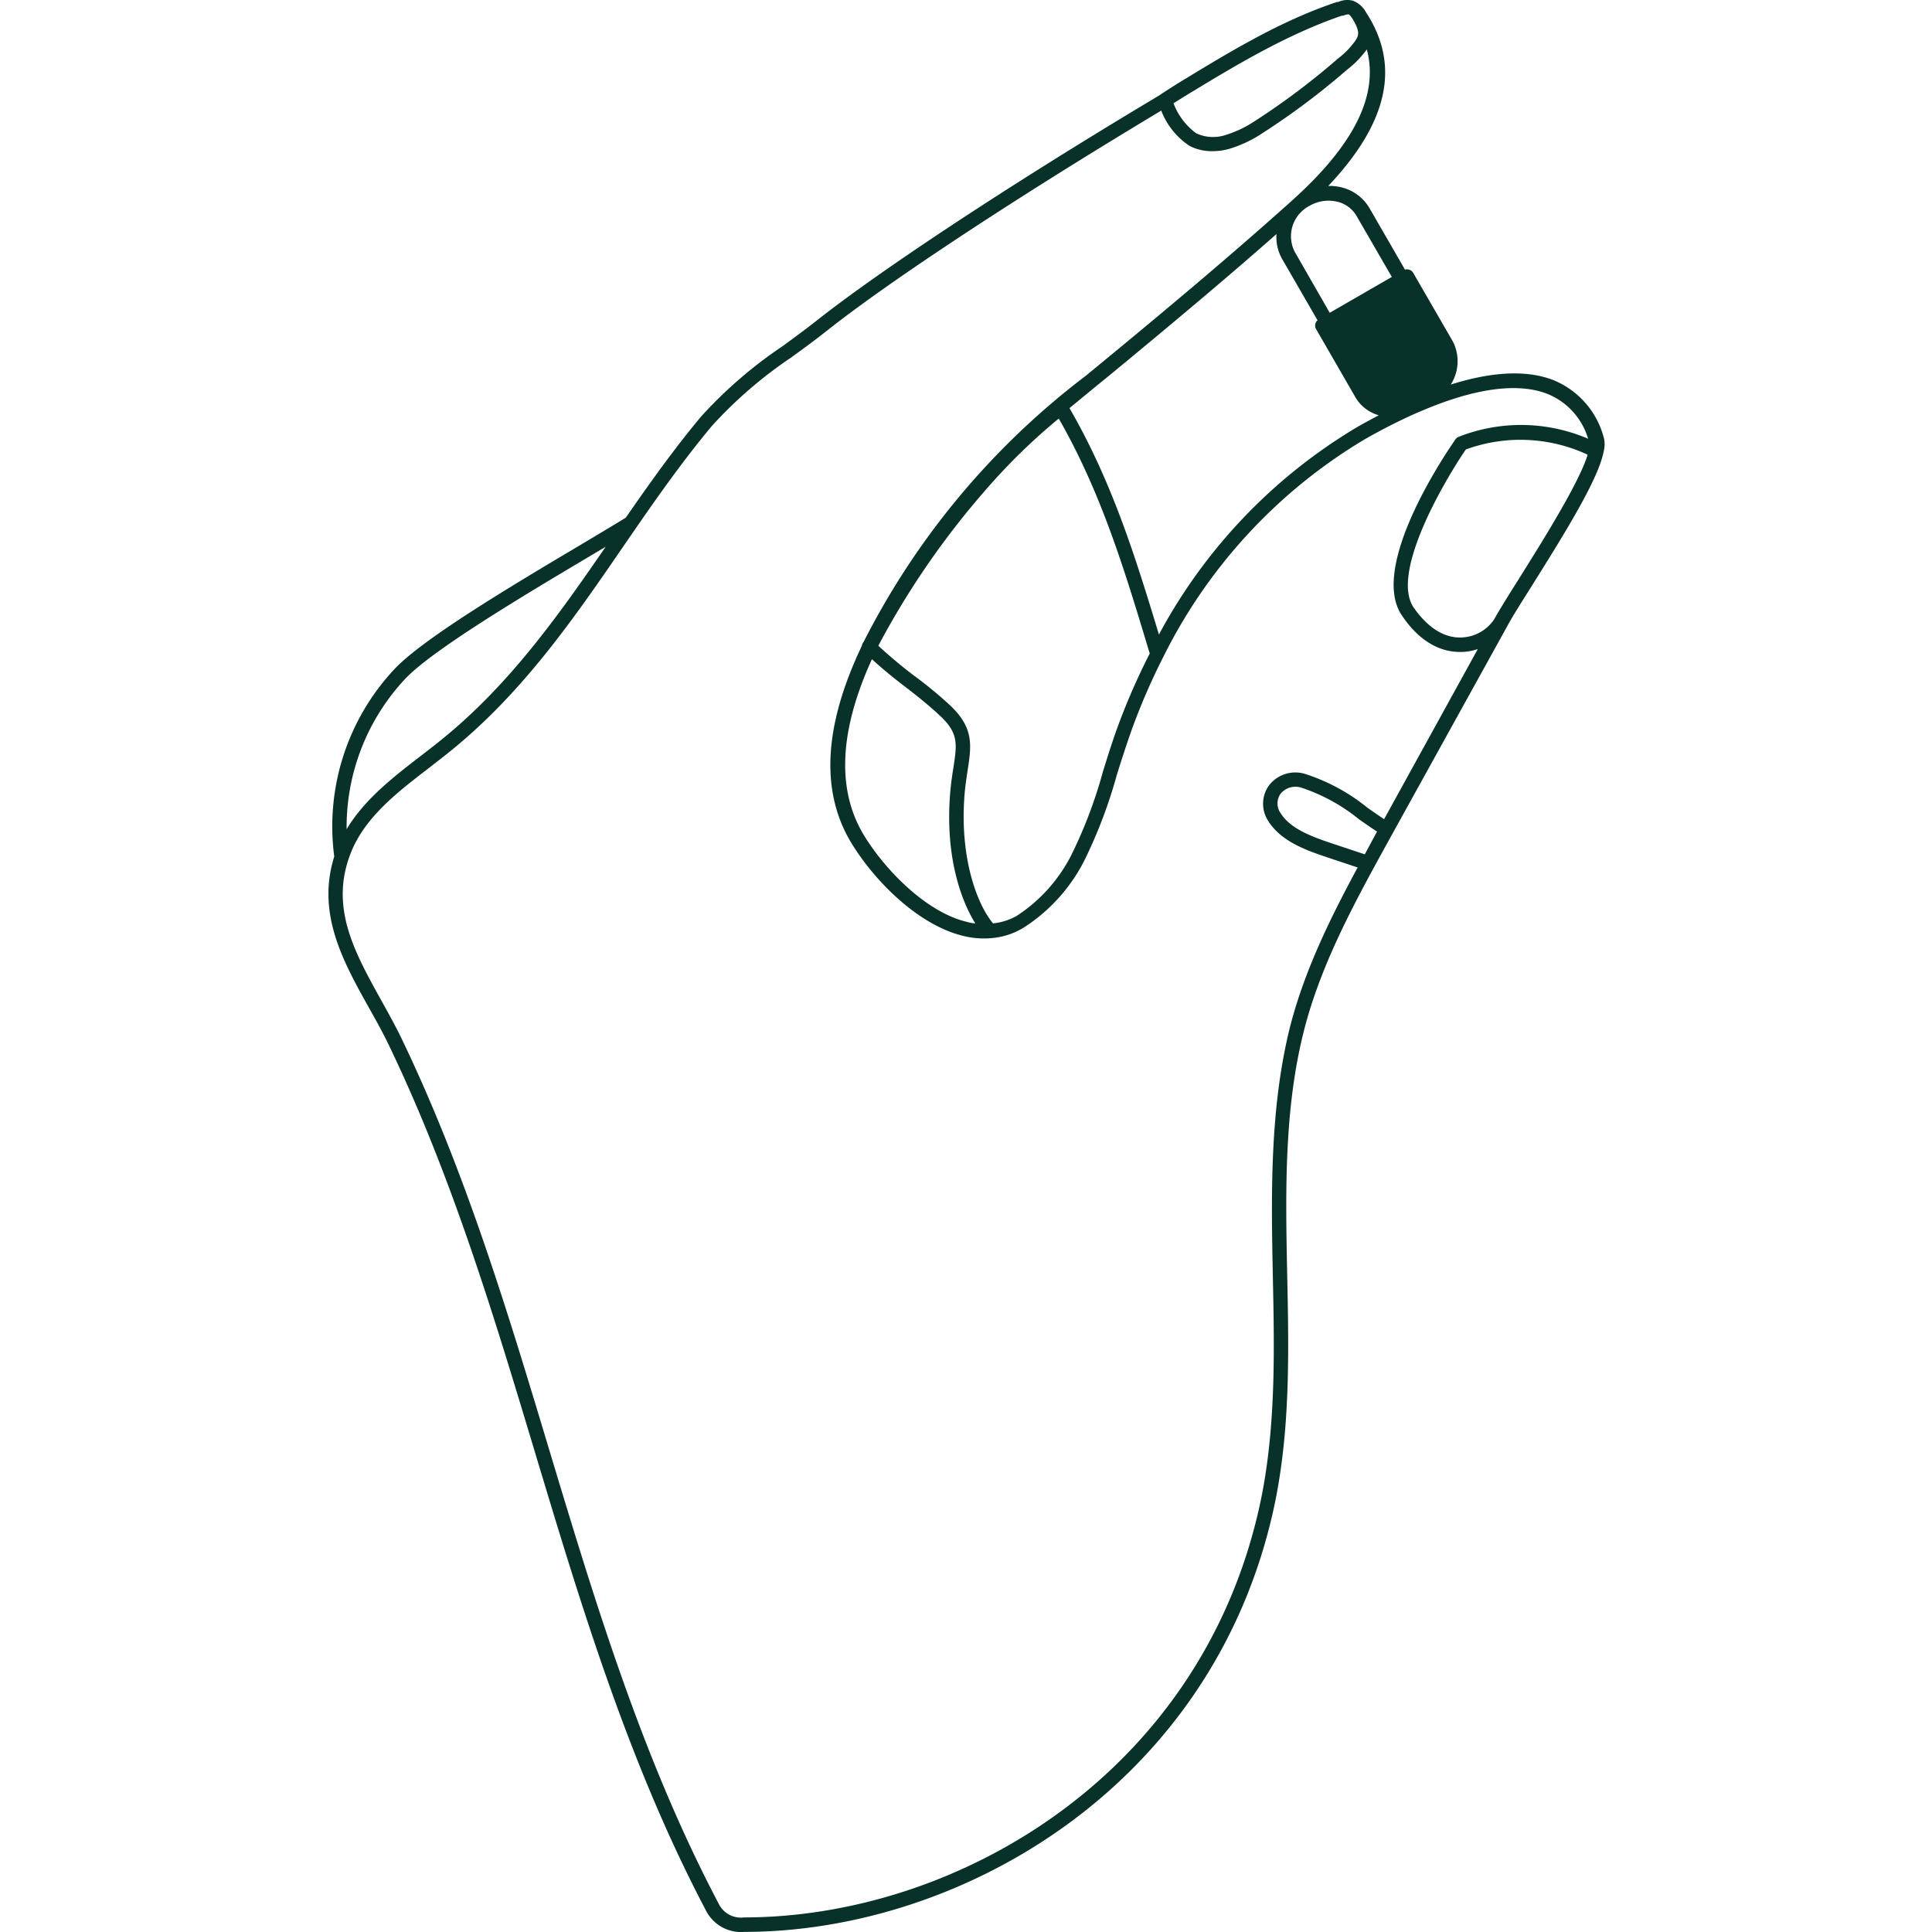 <svg xmlns="http://www.w3.org/2000/svg" width="200" height="200.003" viewBox="0 0 200 200.003">
  <g id="Gruppe_23378" data-name="Gruppe 23378" transform="translate(12424 -9613)">
    <g id="Rechteck_3910" data-name="Rechteck 3910" opacity="0">
      <rect id="Rechteck_3910-2" data-name="Rechteck 3910" width="200" height="200" transform="translate(-12424 9613)" fill="#fff"/>
      <path id="Rechteck_3910_-_Kontur" data-name="Rechteck 3910 - Kontur" d="M1,1V199H199V1H1M0,0H200V200H0Z" transform="translate(-12424 9613)" fill="#707070"/>
    </g>
    <path id="Boehringer_Standalone_Pill_RGB_Dark-Green" d="M166,46.66a2.85,2.85,0,0,0,0-1.31,8.85,8.85,0,0,0-5.25-6c-3.08-1.19-6.92-.69-10.6.47a4.47,4.47,0,0,0,.2-4.49l-4.08-7.06a.72.72,0,0,0-.45-.35.71.71,0,0,0-.41,0l-3.66-6.34a4.62,4.62,0,0,0-3.07-2.21,5,5,0,0,0-1.21-.11c6.23-6.59,7.5-12.51,3.89-18h0A2.54,2.54,0,0,0,140,.08a2.3,2.3,0,0,0-1.52.14h-.12c-6,2-11.37,5.33-16.59,8.5l-1.56,1h0l-.08.07-1.06.64C104.3,19.27,91.1,28,84.61,33.12c-1.17.93-2.4,1.82-3.59,2.7a45.78,45.78,0,0,0-8.49,7.33c-2.81,3.36-5.34,6.93-7.78,10.45-1.25.77-2.93,1.77-4.84,2.91-6.82,4.05-16.15,9.6-19.11,12.77a23.8,23.8,0,0,0-6.23,19.4c-1.85,5.89.91,10.86,3.6,15.67.72,1.28,1.46,2.61,2.08,3.91,6.52,13.57,10.9,28.13,15.13,42.2,4.76,15.81,9.68,32.15,17.65,47.29A4.06,4.06,0,0,0,77,200c22.32,0,48.29-14.93,54.74-43.45,1.82-8.05,1.65-16.42,1.48-24.52-.17-8.3-.35-16.88,1.65-25,1.74-7.08,5.33-13.6,8.8-19.91L156,64.83c.53-1,1.5-2.51,2.62-4.3,3.77-6,6.76-10.93,7.34-13.69a.57.57,0,0,0,.04-.18ZM102.77,95.6c-1.59-1.87-3.54-6.77-2.93-13.59.08-.84.2-1.6.3-2.27.39-2.55.68-4.39-1.88-6.77a43.435,43.435,0,0,0-3.65-3c-1.2-.9-2.51-2-3.72-3.11a84.709,84.709,0,0,1,11-16,62.762,62.762,0,0,1,7.68-7.52c4.37,7.63,6.79,15.59,9.32,24l.1.32a68.468,68.468,0,0,0-3.29,7.51c-.58,1.57-1.08,3.19-1.57,4.76a48,48,0,0,1-3.26,8.6,16.33,16.33,0,0,1-5.65,6.29,6.27,6.27,0,0,1-2.45.78ZM90.23,68.25c1.15,1.06,2.32,2,3.46,2.87s2.38,1.86,3.55,2.95c2,1.84,1.79,3,1.42,5.44-.11.69-.23,1.48-.31,2.37-.6,6.67,1.09,11.33,2.58,13.72a3.986,3.986,0,0,1-.88-.16c-4.22-1-8.49-5.41-10.67-9C86.55,81.73,86.86,75.64,90.23,68.25Zm29.71-2.55c-2.47-8.17-4.91-15.93-9.26-23.44l2.66-2.19L115,38.72c5.58-4.61,11.45-9.49,17.11-14.48a4.58,4.58,0,0,0,.59,2.59l3.66,6.34a.69.69,0,0,0-.22.34.71.71,0,0,0,.07.57l4.08,7.07A4.06,4.06,0,0,0,142.7,43c-.84.44-1.63.87-2.32,1.27A55.51,55.51,0,0,0,119.94,65.7Zm18.37-44.83a3.16,3.16,0,0,1,2.09,1.5l3.65,6.31-6.43,3.71L134,26.08a3.54,3.54,0,0,1,1.53-4.76,3.9,3.9,0,0,1,2.78-.45ZM122.57,10c5.15-3.13,10.48-6.37,16.29-8.36H139a2.08,2.08,0,0,1,.51-.14h.05c.14,0,.35.36.46.52.81,1.37.57,1.73.2,2.28a8.78,8.78,0,0,1-1.79,1.81,75,75,0,0,1-8.54,6.42A11.85,11.85,0,0,1,126.8,14a4.14,4.14,0,0,1-3-.19,6.84,6.84,0,0,1-2.35-3.11ZM41.9,70.3c2.81-3,12.41-8.72,18.77-12.5l2-1.19c-4.89,7.1-10,14.35-17.11,20.06-.67.55-1.37,1.08-2.07,1.62-2.87,2.21-5.8,4.49-7.64,7.56A22.45,22.45,0,0,1,41.9,70.3Zm91.52,36.38c-2,8.31-1.86,17-1.69,25.38.17,8,.34,16.29-1.44,24.16C124,184,98.73,198.5,77,198.5a2.56,2.56,0,0,1-2.65-1.45c-7.9-15-12.8-31.28-17.54-47-4.25-14.13-8.65-28.74-15.22-42.42-.64-1.34-1.39-2.69-2.12-4-2.77-5-5.39-9.64-3.22-15.24,1.44-3.75,4.85-6.37,8.15-8.9.7-.55,1.41-1.09,2.09-1.64,7.57-6.09,12.88-13.81,18-21.27,2.86-4.16,5.83-8.47,9.16-12.46A44.871,44.871,0,0,1,81.9,37c1.21-.88,2.45-1.79,3.64-2.73,6.45-5.12,19.58-13.77,34.29-22.6l.35-.21a7.66,7.66,0,0,0,2.94,3.66,5.05,5.05,0,0,0,2.35.54,6.52,6.52,0,0,0,1.72-.23,13,13,0,0,0,3.49-1.65,76.11,76.11,0,0,0,8.72-6.54,10.35,10.35,0,0,0,2.06-2.11c1.26,4.7-1.3,9.86-7.75,15.65S120.46,32.25,114,37.57l-1.63,1.34a80,80,0,0,0-23,27.55.77.77,0,0,0-.18.4c-3.92,8.23-4.32,15-1.14,20.33,2.41,4,6.94,8.56,11.61,9.7a8.74,8.74,0,0,0,2.75.25h0A7.6,7.6,0,0,0,106,96a17.86,17.86,0,0,0,6.2-6.87,50.12,50.12,0,0,0,3.37-8.86c.48-1.55,1-3.15,1.54-4.68A67.149,67.149,0,0,1,120.4,68h0a54.4,54.4,0,0,1,20.72-22.44,59,59,0,0,1,5.5-2.8l.36-.15c4.38-1.89,9.46-3.26,13.16-1.83a7.22,7.22,0,0,1,4.23,4.65,17.62,17.62,0,0,0-13.4-.2.66.66,0,0,0-.33.26c-.93,1.33-9,13.15-5.55,18.23,2.07,3.08,4.36,3.78,6,3.78h.27a5.75,5.75,0,0,0,1.59-.3l-9.7,17.61c-.56-.37-1.12-.76-1.72-1.18a19.9,19.9,0,0,0-6.42-3.49,3.44,3.44,0,0,0-3.78,1.18,3.25,3.25,0,0,0-.08,3.67c1.36,2.18,4.08,3.09,6.26,3.82l3,1c-2.87,5.33-5.61,10.87-7.09,16.87Zm7.83-18.23L138,87.37c-2.41-.8-4.47-1.6-5.47-3.19a1.74,1.74,0,0,1,0-2,2,2,0,0,1,2.21-.61,18.84,18.84,0,0,1,5.91,3.25c.64.45,1.26.88,1.87,1.28l-.17.3Zm16.08-28.72c-1.14,1.81-2.12,3.37-2.68,4.38h0A4.23,4.23,0,0,1,151.3,66c-1.81.09-3.53-1-5-3.11-2.37-3.52,3-12.81,5.41-16.35a16.48,16.48,0,0,1,12.61.54c-.87,2.92-4.89,9.29-6.99,12.65Z" transform="translate(-12423.968 9612.989)" fill="#08312a"/>
  </g>
</svg>
